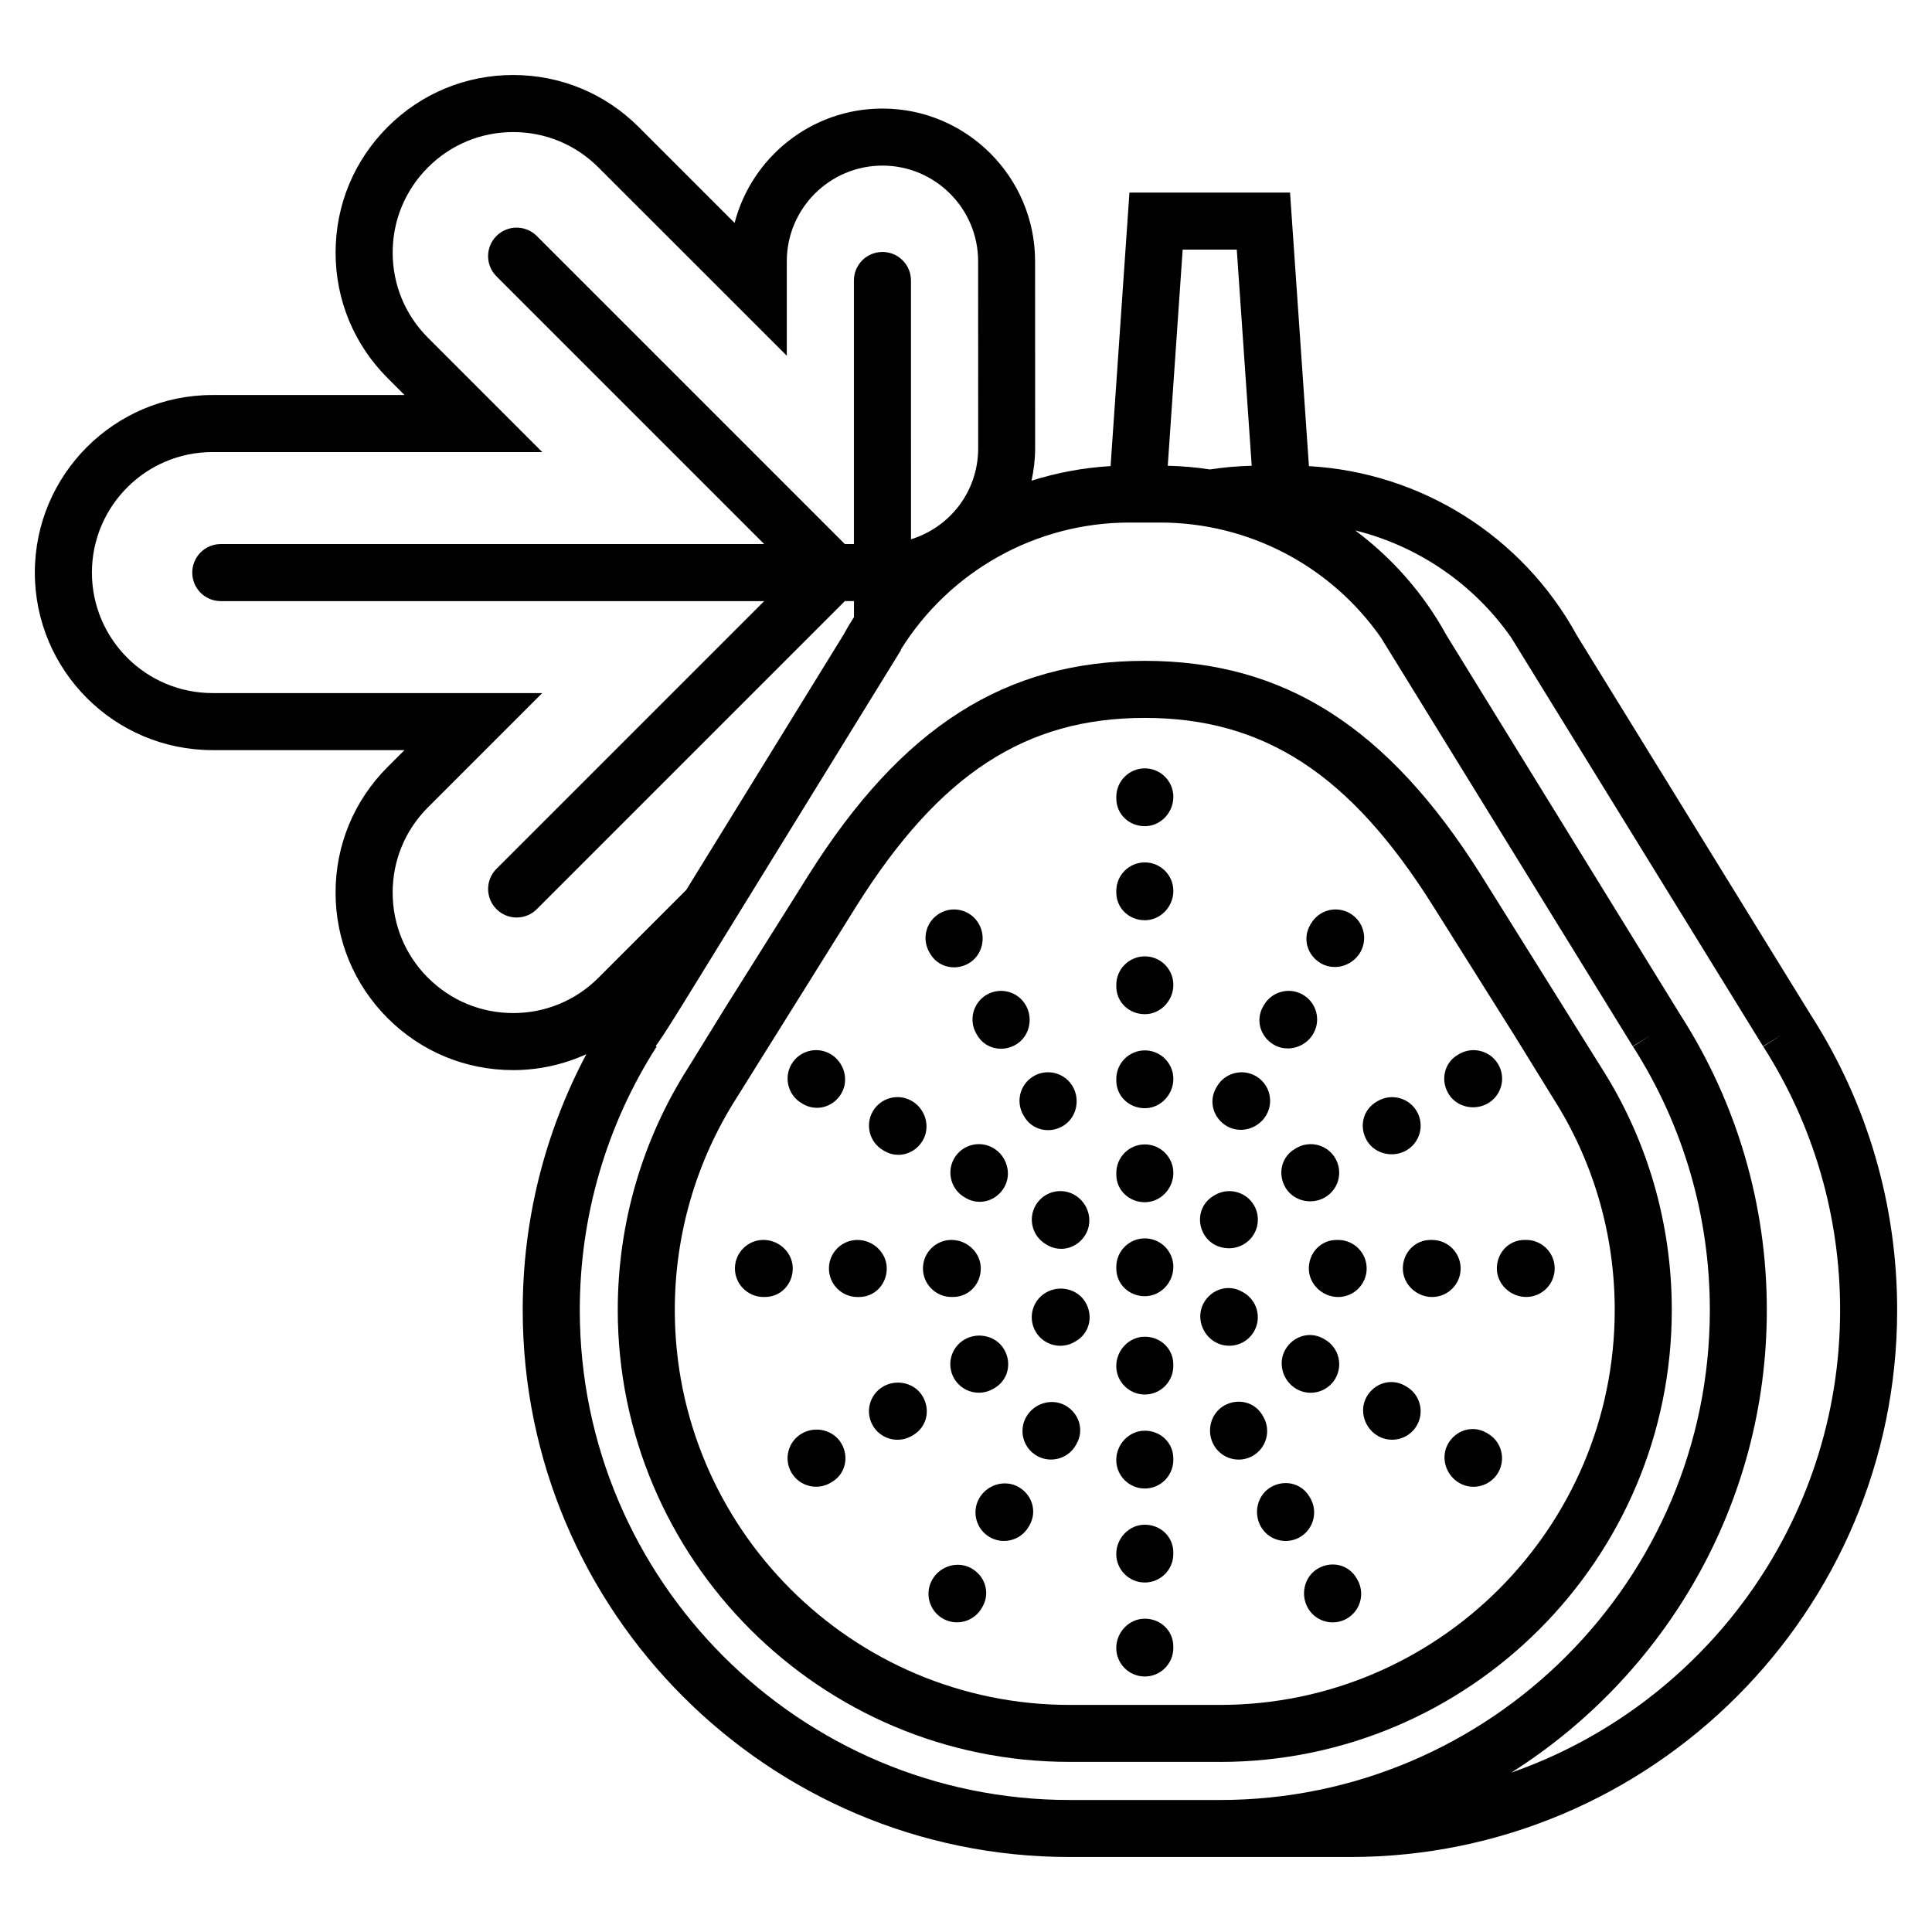 <?xml version="1.0" encoding="UTF-8"?>
<!-- Uploaded to: ICON Repo, www.iconrepo.com, Generator: ICON Repo Mixer Tools -->
<svg fill="#000000" width="800px" height="800px" version="1.1" viewBox="144 144 512 512" xmlns="http://www.w3.org/2000/svg">
 <g>
  <path d="m624.01 413.19-62.078-100.73-0.125-0.215c-14.414-26.242-41.277-43.039-70.926-44.715l-5.008-72.5h-42.559l-4.996 72.492c-7.203 0.418-14.219 1.742-20.949 3.863 0.59-2.769 0.953-5.633 0.953-8.574l-0.012-49.578c0-22.312-18.148-40.465-40.461-40.465-18.801 0-34.652 12.898-39.172 30.309l-25.418-25.414c-8.887-8.891-20.703-13.785-33.273-13.785s-24.383 4.898-33.266 13.785c-8.891 8.887-13.785 20.703-13.785 33.273 0 12.57 4.898 24.383 13.785 33.266l4.484 4.484h-50.922c-25.941 0-47.051 21.109-47.051 47.055 0 25.941 21.105 47.047 47.051 47.047h50.914l-4.488 4.484c-8.887 8.887-13.785 20.703-13.777 33.273 0 12.566 4.902 24.379 13.789 33.273 8.883 8.887 20.695 13.773 33.262 13.773 6.812 0 13.383-1.48 19.406-4.219-11.039 20.812-16.867 44.02-16.863 67.816 0 79.918 65.023 144.94 144.94 144.94h74.348c79.918 0 144.95-65.016 144.95-144.94 0.008-27.742-7.852-54.719-22.75-78.004zm-326.36 77.996c0-24.852 7.039-48.996 20.359-69.816l-0.242-0.156c2.035-2.754 4.988-7.535 10.078-15.793l54.926-89.152-0.051-0.105c12.988-20.871 35.855-33.684 60.594-33.684h8.148c23.449 0 45.219 11.508 58.488 30.469l66.746 108.32 4.902-3.023-4.84 3.098c13.332 20.848 20.379 45 20.367 69.844 0 71.586-58.246 129.83-129.83 129.83h-39.816c-71.586-0.008-129.83-58.242-129.83-129.83zm-40.234-88.066c-6.035-6.035-9.355-14.055-9.359-22.586 0-8.531 3.32-16.547 9.352-22.574l30.289-30.289h-87.402c-17.609 0-31.938-14.324-31.938-31.93 0-17.613 14.328-31.941 31.938-31.941l87.406 0.004-30.285-30.293c-6.035-6.031-9.355-14.051-9.355-22.574 0-8.531 3.324-16.551 9.359-22.582 6.031-6.031 14.047-9.355 22.574-9.355 8.531 0 16.551 3.324 22.582 9.359l49.926 49.914 0.004-25.035c0-13.98 11.371-25.352 25.352-25.352 13.98 0 25.352 11.371 25.352 25.355l0.012 49.578c0 11.254-7.32 20.852-17.805 24.098l-0.004-68.586c0-4.176-3.379-7.559-7.559-7.559-4.176 0-7.559 3.379-7.559 7.559v69.844h-2.41l-81.637-81.637c-2.953-2.953-7.734-2.953-10.688 0-2.953 2.949-2.953 7.738 0 10.688l70.957 70.957h-144.01c-4.176 0-7.559 3.379-7.559 7.559 0 4.176 3.379 7.559 7.559 7.559h144.01l-70.949 70.945c-2.953 2.949-2.953 7.738 0 10.688 1.477 1.477 3.41 2.211 5.344 2.211s3.871-0.734 5.344-2.211l81.637-81.637h2.414v4.242c-0.973 1.531-1.91 3.094-2.793 4.699l-0.039 0.074c-2.519 4.09-24.477 39.719-41.605 67.516l-23.285 23.293c-6.031 6.031-14.051 9.352-22.582 9.352-8.535 0-16.551-3.324-22.582-9.352zm218.3-135.69c-3.738 0.09-7.43 0.418-11.07 0.977-3.672-0.562-7.41-0.891-11.18-0.977l3.953-57.277h14.34zm136.51 223.76c0.012-27.738-7.856-54.707-22.754-77.996v0.004l-62.074-100.74-0.125-0.215c-6.07-11.047-14.367-20.395-24.129-27.676 16.641 4.121 31.371 14.152 41.328 28.379l66.746 108.32 4.902-3.023-4.84 3.098c13.332 20.848 20.379 45 20.367 69.844 0 56.648-36.484 104.9-87.176 122.59 40.664-25.703 67.754-71.031 67.754-122.59z"/>
  <path d="m467.29 610.93c66.023 0 119.75-53.715 119.75-119.75 0.012-22.922-6.473-45.191-18.695-64.293l-31.852-50.977c-24.707-39.266-52.195-56.777-89.117-56.777-36.91 0-64.391 17.512-89.113 56.785l-21.852 34.77-9.926 16.09c-12.281 19.207-18.773 41.469-18.773 64.391 0 66.027 53.723 119.75 119.75 119.75h39.832zm56.406-226.96 21.785 34.66 10.055 16.305c10.727 16.766 16.395 36.215 16.383 56.246 0 57.695-46.934 104.64-104.63 104.64h-39.82c-57.695 0-104.64-46.934-104.64-104.64 0-20.035 5.668-39.484 16.453-56.355l31.77-50.859c21.938-34.848 44.758-49.715 76.316-49.715 31.574 0 54.402 14.867 76.328 49.719z"/>
  <path d="m491.23 541-0.207-0.352c-2.098-3.602-6.609-4.637-10.23-2.543-3.602 2.106-4.715 6.906-2.621 10.516 1.406 2.41 3.934 3.75 6.535 3.75 1.301 0 2.609-0.328 3.809-1.027 3.602-2.113 4.82-6.738 2.715-10.344z"/>
  <path d="m503.53 562.29c-2.066-3.633-6.574-4.715-10.203-2.648-3.633 2.066-4.793 6.856-2.727 10.484 1.387 2.445 3.945 3.82 6.574 3.82 1.27 0 2.551-0.316 3.727-0.988 3.633-2.066 4.902-6.68 2.832-10.309z"/>
  <path d="m478.82 519.5-0.195-0.352c-2.066-3.633-6.586-4.715-10.211-2.648-3.621 2.066-4.793 6.856-2.727 10.484 1.395 2.445 3.945 3.82 6.574 3.82 1.27 0 2.559-0.316 3.738-0.988 3.617-2.078 4.887-6.691 2.82-10.316z"/>
  <path d="m548.45 487.71c4.172 0 7.559-3.387 7.559-7.559s-3.387-7.559-7.559-7.559h-0.414c-4.172 0-7.352 3.387-7.352 7.559 0.004 4.172 3.594 7.559 7.766 7.559z"/>
  <path d="m515.77 480.16c0 4.172 3.582 7.559 7.754 7.559s7.559-3.387 7.559-7.559-3.387-7.559-7.559-7.559h-0.402c-4.172 0-7.352 3.387-7.352 7.559z"/>
  <path d="m506.18 480.16c0-4.172-3.387-7.559-7.559-7.559h-0.414c-4.172 0-7.352 3.387-7.352 7.559s3.594 7.559 7.766 7.559c4.176-0.004 7.559-3.391 7.559-7.559z"/>
  <path d="m481.58 420.86c1.152 0.672 2.418 0.984 3.68 0.984 2.684 0 5.336-1.426 6.762-3.883 2.106-3.606 0.887-8.23-2.715-10.34-3.594-2.102-8.238-0.887-10.344 2.719l-0.207 0.352c-2.094 3.613-0.773 8.062 2.824 10.168z"/>
  <path d="m469.19 442.47c1.145 0.645 2.383 0.945 3.613 0.945 2.707 0 5.379-1.461 6.801-3.953 2.066-3.629 0.797-8.242-2.828-10.309-3.633-2.055-8.246-0.801-10.312 2.832l-0.195 0.352c-2.066 3.629-0.695 8.066 2.922 10.133z"/>
  <path d="m494.11 399.32c1.133 0.645 2.371 0.945 3.613 0.945 2.707 0 5.371-1.461 6.801-3.953 2.066-3.629 0.797-8.242-2.832-10.309-3.621-2.066-8.238-0.801-10.305 2.832l-0.207 0.352c-2.066 3.625-0.703 8.066 2.93 10.133z"/>
  <path d="m426.44 516.53c-3.613-2.098-8.344-0.711-10.438 2.898-2.106 3.606-0.887 8.23 2.715 10.34 1.199 0.699 2.508 1.027 3.809 1.027 2.602 0 5.129-1.344 6.535-3.75l0.207-0.352c2.094-3.609 0.773-8.059-2.828-10.164z"/>
  <path d="m413.91 538.06c-3.633-2.055-8.344-0.625-10.41 3.008-2.066 3.629-0.797 8.242 2.832 10.309 1.18 0.672 2.457 0.988 3.727 0.988 2.625 0 5.184-1.371 6.574-3.82l0.207-0.352c2.066-3.629 0.699-8.066-2.93-10.133z"/>
  <path d="m401.49 559.65c-3.629-2.09-8.344-0.672-10.422 2.953-2.086 3.617-0.84 8.238 2.777 10.324 1.188 0.684 2.488 1.008 3.769 1.008 2.613 0 5.152-1.359 6.555-3.785l0.203-0.352c2.082-3.621 0.734-8.059-2.883-10.148z"/>
  <path d="m396.16 487.71h0.406c4.176 0 7.352-3.387 7.352-7.559s-3.586-7.559-7.766-7.559c-4.176 0-7.559 3.387-7.559 7.559 0.004 4.172 3.394 7.559 7.566 7.559z"/>
  <path d="m346.33 487.71h0.406c4.176 0 7.352-3.387 7.352-7.559s-3.586-7.559-7.766-7.559c-4.176 0-7.559 3.387-7.559 7.559 0.004 4.172 3.394 7.559 7.566 7.559z"/>
  <path d="m379 480.16c0-4.172-3.586-7.559-7.766-7.559-4.176 0-7.559 3.387-7.559 7.559s3.379 7.559 7.559 7.559h0.406c4.188-0.004 7.359-3.391 7.359-7.559z"/>
  <path d="m415.85 410.41c-2.066-3.633-6.68-4.887-10.305-2.832-3.629 2.066-4.898 6.68-2.832 10.309l0.203 0.352c1.367 2.402 3.797 3.688 6.348 3.688 1.301 0 2.625-0.336 3.859-1.039 3.633-2.059 4.797-6.848 2.727-10.477z"/>
  <path d="m415.21 439.53 0.207 0.352c1.375 2.363 3.789 3.621 6.309 3.621 1.32 0 2.676-0.352 3.926-1.078 3.602-2.106 4.715-6.906 2.621-10.516-2.117-3.606-6.742-4.82-10.344-2.719-3.606 2.109-4.824 6.734-2.719 10.34z"/>
  <path d="m390.28 396.35 0.207 0.352c1.371 2.379 3.797 3.652 6.328 3.652 1.316 0 2.656-0.344 3.894-1.055 3.613-2.086 4.75-6.883 2.672-10.5-2.086-3.617-6.711-4.856-10.316-2.777-3.629 2.09-4.867 6.711-2.785 10.328z"/>
  <path d="m447.38 588.29c4.172 0 7.559-3.387 7.559-7.559v-0.406c0-4.172-3.387-7.356-7.559-7.356s-7.559 3.594-7.559 7.766c0.004 4.168 3.391 7.555 7.559 7.555z"/>
  <path d="m447.38 563.38c4.172 0 7.559-3.387 7.559-7.559v-0.406c0-4.172-3.387-7.352-7.559-7.352s-7.559 3.586-7.559 7.758c0.004 4.176 3.391 7.559 7.559 7.559z"/>
  <path d="m447.38 538.47c4.172 0 7.559-3.387 7.559-7.559v-0.406c0-4.172-3.387-7.356-7.559-7.356s-7.559 3.594-7.559 7.766c0.004 4.172 3.391 7.555 7.559 7.555z"/>
  <path d="m447.38 513.56c4.172 0 7.559-3.387 7.559-7.559v-0.406c0-4.172-3.387-7.352-7.559-7.352s-7.559 3.586-7.559 7.758c0.004 4.172 3.391 7.559 7.559 7.559z"/>
  <path d="m495.16 499.01-0.352-0.207c-3.613-2.106-8.062-0.781-10.168 2.828-2.098 3.606-0.711 8.332 2.902 10.438 1.188 0.699 2.508 1.027 3.797 1.027 2.602 0 5.129-1.344 6.535-3.75 2.106-3.606 0.887-8.23-2.715-10.336z"/>
  <path d="m466.03 499.65c1.18 0.672 2.469 0.988 3.738 0.988 2.625 0 5.176-1.371 6.574-3.82 2.066-3.629 0.797-8.242-2.832-10.309l-0.352-0.203c-3.613-2.051-8.062-0.695-10.125 2.926-2.066 3.641-0.621 8.352 2.996 10.418z"/>
  <path d="m516.66 511.42-0.352-0.203c-3.613-2.051-8.062-0.695-10.125 2.926-2.066 3.633-0.621 8.344 3.004 10.41 1.18 0.672 2.469 0.988 3.738 0.988 2.625 0 5.176-1.371 6.574-3.82 2.062-3.621 0.793-8.234-2.84-10.301z"/>
  <path d="m538.31 523.92-0.352-0.207c-3.613-2.106-8.062-0.781-10.168 2.828-2.098 3.606-0.711 8.332 2.902 10.438 1.188 0.699 2.508 1.027 3.797 1.027 2.602 0 5.129-1.344 6.535-3.75 2.106-3.606 0.887-8.23-2.715-10.336z"/>
  <path d="m487.57 448.23-0.344 0.203c-3.621 2.086-4.684 6.609-2.602 10.223 1.387 2.398 3.965 3.703 6.594 3.703 1.34 0 2.695-0.336 3.906-1.043 3.621-2.086 4.852-6.707 2.766-10.324-2.082-3.617-6.707-4.852-10.32-2.762z"/>
  <path d="m534.38 437.44c1.328 0 2.664-0.328 3.871-1.012 3.633-2.066 4.902-6.68 2.832-10.309s-6.691-4.887-10.312-2.832l-0.352 0.203c-3.621 2.066-4.715 6.578-2.644 10.207 1.371 2.418 3.953 3.742 6.606 3.742z"/>
  <path d="m469.66 474.81c1.352 0 2.715-0.344 3.934-1.059 3.613-2.106 4.82-6.731 2.727-10.34-2.106-3.606-6.742-4.82-10.344-2.719l-0.352 0.207c-3.602 2.106-4.644 6.625-2.539 10.23 1.391 2.387 3.957 3.68 6.574 3.68z"/>
  <path d="m506.18 446.16c1.375 2.414 3.977 3.738 6.621 3.738 1.32 0 2.656-0.328 3.871-1.012 3.621-2.066 4.891-6.68 2.828-10.309-2.066-3.633-6.691-4.887-10.305-2.832l-0.352 0.203c-3.633 2.07-4.727 6.578-2.664 10.211z"/>
  <path d="m447.39 412.77c4.172 0 7.559-3.586 7.559-7.766 0-4.176-3.387-7.559-7.559-7.559s-7.559 3.379-7.559 7.559v0.414c0 4.176 3.387 7.352 7.559 7.352z"/>
  <path d="m447.39 362.95c4.172 0 7.559-3.586 7.559-7.766 0-4.176-3.387-7.559-7.559-7.559s-7.559 3.379-7.559 7.559v0.406c0 4.188 3.387 7.359 7.559 7.359z"/>
  <path d="m447.39 487.51c4.172 0 7.559-3.594 7.559-7.766s-3.387-7.559-7.559-7.559-7.559 3.387-7.559 7.559v0.406c0 4.172 3.387 7.359 7.559 7.359z"/>
  <path d="m447.39 387.87c4.172 0 7.559-3.586 7.559-7.766 0-4.176-3.387-7.559-7.559-7.559s-7.559 3.379-7.559 7.559v0.406c0 4.18 3.387 7.359 7.559 7.359z"/>
  <path d="m447.39 462.6c4.172 0 7.559-3.586 7.559-7.758s-3.387-7.559-7.559-7.559-7.559 3.387-7.559 7.559v0.406c0 4.172 3.387 7.352 7.559 7.352z"/>
  <path d="m447.39 437.69c4.172 0 7.559-3.594 7.559-7.766s-3.387-7.559-7.559-7.559-7.559 3.387-7.559 7.559v0.406c0 4.18 3.387 7.359 7.559 7.359z"/>
  <path d="m356.54 436.42 0.352 0.203c1.152 0.656 2.387 0.961 3.602 0.961 2.606 0 5.117-1.422 6.523-3.891 2.066-3.633 0.621-8.344-3.008-10.41-3.629-2.055-8.242-0.797-10.309 2.832-2.051 3.621-0.789 8.234 2.84 10.305z"/>
  <path d="m378.04 448.83 0.352 0.207c1.168 0.684 2.43 1.004 3.672 1.004 2.578 0 5.066-1.391 6.488-3.828 2.102-3.606 0.707-8.332-2.898-10.438-3.613-2.102-8.238-0.883-10.34 2.719-2.094 3.606-0.883 8.23 2.727 10.336z"/>
  <path d="m418.47 463.4c-2.106 3.606-0.887 8.23 2.715 10.34l0.352 0.207c1.168 0.684 2.43 1.004 3.672 1.004 2.578 0 5.066-1.391 6.492-3.828 2.098-3.606 0.711-8.332-2.902-10.438-3.586-2.106-8.223-0.891-10.328 2.715z"/>
  <path d="m399.68 461.33 0.352 0.203c1.152 0.656 2.387 0.961 3.606 0.961 2.606 0 5.113-1.422 6.519-3.891 2.066-3.633 0.621-8.344-3.004-10.41-3.621-2.051-8.242-0.797-10.309 2.832-2.055 3.625-0.789 8.238 2.836 10.305z"/>
  <path d="m403.41 513.08c1.27 0 2.555-0.316 3.738-0.988l0.352-0.203c3.621-2.066 4.715-6.578 2.644-10.207-2.066-3.629-6.863-4.777-10.484-2.727-3.629 2.066-4.891 6.68-2.832 10.309 1.402 2.449 3.957 3.816 6.582 3.816z"/>
  <path d="m421.17 486.55c-3.602 2.106-4.82 6.731-2.715 10.34 1.406 2.41 3.934 3.75 6.535 3.75 1.289 0 2.609-0.328 3.797-1.027l0.352-0.207c3.613-2.106 4.644-6.625 2.551-10.23-2.106-3.617-6.906-4.731-10.52-2.625z"/>
  <path d="m378.03 511.46c-3.602 2.106-4.82 6.731-2.719 10.34 1.406 2.41 3.934 3.75 6.535 3.75 1.289 0 2.606-0.328 3.797-1.027l0.352-0.207c3.602-2.106 4.644-6.625 2.543-10.23-2.098-3.613-6.906-4.727-10.508-2.625z"/>
  <path d="m356.51 523.89c-3.621 2.074-4.871 6.691-2.797 10.312 1.395 2.434 3.945 3.797 6.566 3.797 1.273 0 2.562-0.316 3.754-1.004l0.352-0.203c3.621-2.074 4.695-6.594 2.621-10.211-2.082-3.621-6.871-4.777-10.496-2.691z"/>
 </g>
</svg>